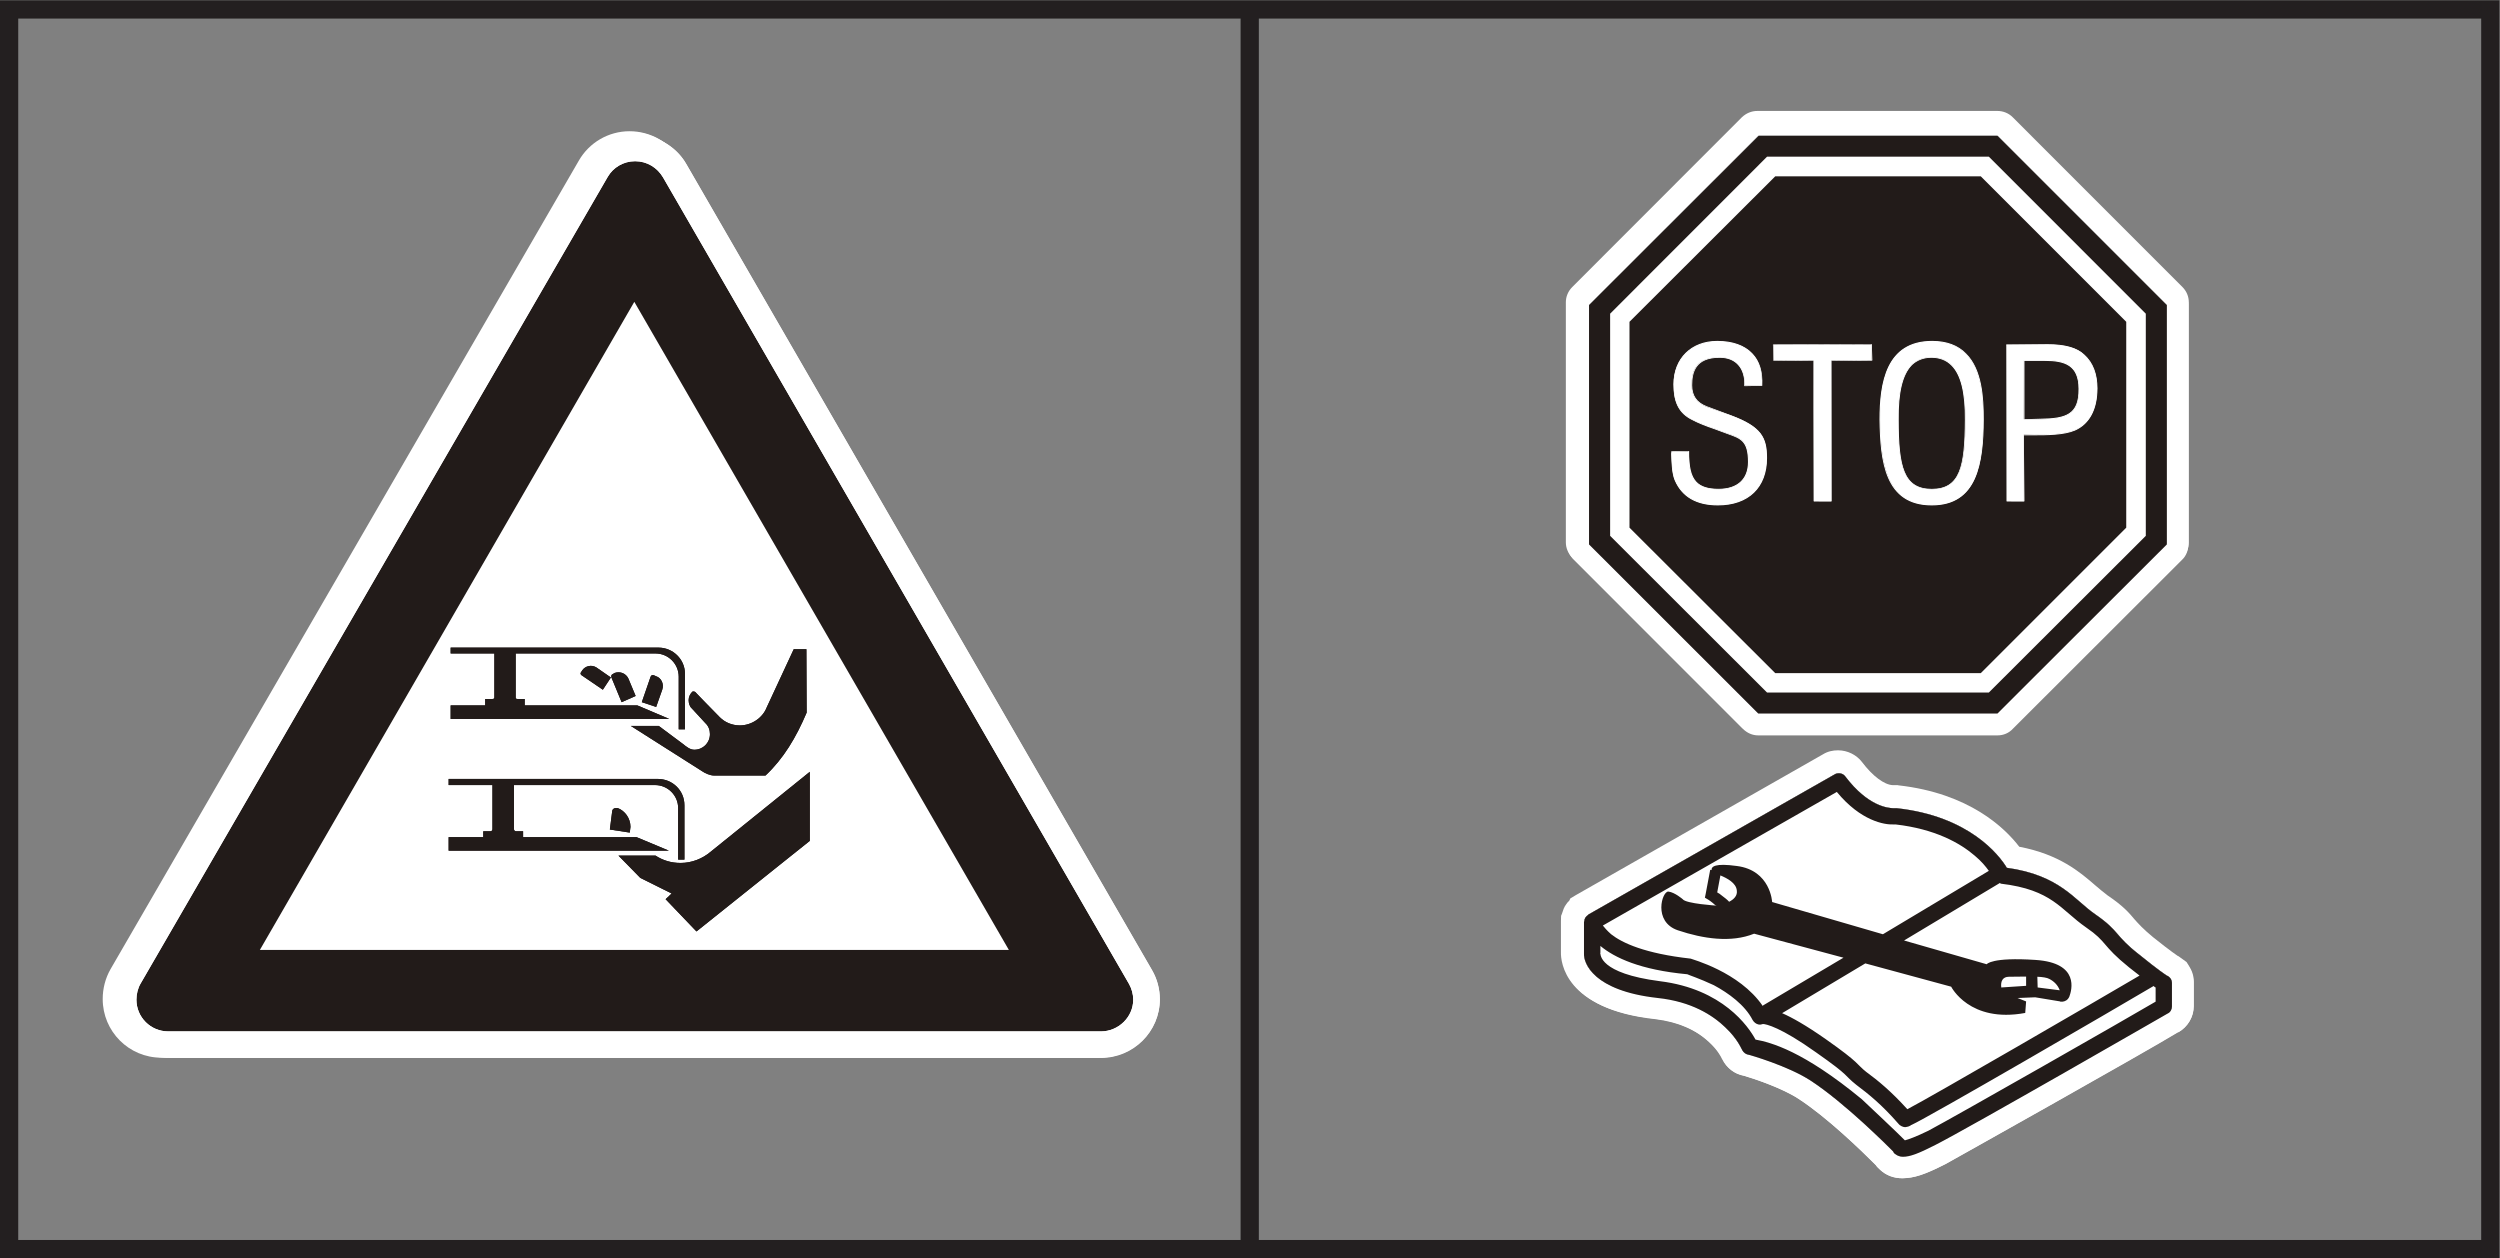 <?xml version="1.0" encoding="UTF-8" standalone="no"?>
<svg
   xmlns:dc="http://purl.org/dc/elements/1.1/"
   xmlns:cc="http://creativecommons.org/ns#"
   xmlns:rdf="http://www.w3.org/1999/02/22-rdf-syntax-ns#"
   xmlns:svg="http://www.w3.org/2000/svg"
   xmlns="http://www.w3.org/2000/svg"
   viewBox="0 0 91.373 45.987"
   height="45.987"
   width="91.373"
   xml:space="preserve"
   id="svg2"
   version="1.1"><rect x="0" y="0" width="91.373" height="45.987" fill="#808080" stroke="none"/><defs
     id="defs6" /><g
     transform="matrix(1.333,0,0,-1.333,0,45.987)"
     id="g10"><g
       transform="scale(0.1)"
       id="g12"><path
         id="path14"
         style="fill:none;stroke:#231f20;stroke-width:5;stroke-linecap:butt;stroke-linejoin:miter;stroke-miterlimit:4;stroke-dasharray:none;stroke-opacity:1"
         d="M 2.5,2.5 H 682.813 V 342.398 H 2.5 Z" /><path
         id="path16"
         style="fill:#ffffff;fill-opacity:1;fill-rule:nonzero;stroke:none"
         d="m 594.188,77.754 v 0 c -0.333,0.195 -2.184,1.348 -7.579,5.691 -6.902,5.469 -5.171,6.418 -12.089,11.184 -5.633,3.719 -9.762,10.742 -24.266,12.676 -2.195,3.554 -10.391,14.218 -30.293,16.433 h -0.93 c -1.504,0.071 -6.929,0.473 -13.269,8.762 -0.672,0.867 -1.883,1.121 -2.852,0.566 L 435.051,94.402 c -0.344,-0.191 -0.559,-0.449 -0.727,-0.703 -0.054,-0.113 -0.113,-0.215 -0.113,-0.32 -0.129,-0.195 -0.188,-0.418 -0.188,-0.664 -0.058,-0.07 -0.085,-0.156 -0.085,-0.254 v -8.301 c -0.043,-0.078 -0.043,-0.207 -0.043,-0.402 -0.157,-2.598 2.484,-10.242 20.335,-12.156 9.254,-1.086 15.028,-4.719 18.563,-8.137 3.547,-3.301 4.629,-6.199 4.656,-6.152 0.324,-0.769 0.996,-1.297 1.836,-1.395 0,0 10.598,-2.941 16.953,-7.141 9.504,-6.101 21.289,-18.094 22.657,-19.461 0.168,-0.254 0.316,-0.5 0.57,-0.625 0.68,-0.617 1.465,-0.812 2.129,-0.812 h 0.066 c 1.809,0 4.004,0.812 8.977,3.301 9.168,4.719 63.804,36.074 63.804,36.074 0.676,0.363 1.145,1.172 1.145,1.914 v 6.516 c 0,0.938 -0.559,1.746 -1.398,2.07" /><path
         id="path18"
         style="fill:#ffffff;fill-opacity:1;fill-rule:nonzero;stroke:none"
         d="m 504.004,133.367 c 0.676,0 1.309,-0.301 1.758,-0.859 6.308,-8.297 11.797,-8.699 13.242,-8.75 h 0.957 c 19.922,-2.235 28.125,-12.899 30.266,-16.395 14.531,-1.992 18.66,-9.004 24.285,-12.734 6.855,-4.766 5.176,-5.715 12.129,-11.184 5.379,-4.344 7.175,-5.496 7.589,-5.691 0.797,-0.324 1.395,-1.133 1.395,-2.051 v -6.523 c 0,-0.742 -0.508,-1.562 -1.23,-1.867 0,0 -54.571,-31.414 -63.758,-36.141 -4.946,-2.481 -7.168,-3.293 -9.004,-3.293 h -0.063 c -0.679,0 -1.48,0.195 -2.105,0.812 -0.246,0.125 -0.434,0.371 -0.57,0.633 -1.336,1.359 -13.133,13.352 -22.625,19.453 -6.36,4.191 -17.012,7.141 -17.012,7.141 -0.84,0.086 -1.485,0.625 -1.797,1.395 -0.059,0 -1.152,2.852 -4.688,6.152 -3.488,3.41 -9.265,7.051 -18.503,8.137 -17.852,1.914 -20.532,9.559 -20.375,12.266 v 8.594 c 0,0.086 0.07,0.184 0.097,0.254 0,0.246 0.063,0.469 0.219,0.664 0.027,0.105 0.059,0.184 0.098,0.32 0.203,0.254 0.41,0.488 0.711,0.703 h 0.058 l 67.832,38.664 c 0.352,0.157 0.684,0.301 1.094,0.301" /><path
         id="path20"
         style="fill:#ffffff;fill-opacity:1;fill-rule:nonzero;stroke:none"
         d="m 504.004,139.266 v 0 c -1.465,0 -2.859,-0.301 -4.133,-1.082 l -67.762,-38.606 -1.535,-0.918 -0.301,-0.625 c -0.351,-0.312 -0.664,-0.684 -0.878,-1.043 l -0.207,-0.312 -0.165,-0.246 -0.085,-0.254 h -0.051 l -0.02,-0.059 -0.156,-0.379 c -0.156,-0.5 -0.313,-0.859 -0.469,-1.34 l -0.207,-0.516 -0.047,-1.426 v -8.594 c -0.058,-2.598 1.004,-15.527 25.598,-18.164 6.238,-0.684 11.336,-2.961 15.086,-6.523 2.195,-2.023 3.074,-3.731 3.391,-4.356 0.015,-0.051 0.085,-0.254 0.164,-0.305 1.093,-2.227 3.242,-3.875 5.695,-4.402 2.781,-0.812 10.613,-3.406 15.086,-6.301 7.707,-4.981 17.226,-14.188 21.238,-18.223 0.371,-0.555 0.793,-0.926 1.25,-1.348 1.645,-1.543 3.723,-2.312 6.074,-2.312 3.176,0.066 6.098,0.984 11.743,3.875 0.582,0.305 54.578,30.578 63.992,36.328 l 0.05,-0.105 c 2.547,1.504 4.176,4.226 4.176,7.148 v 6.523 c 0,1.727 -0.515,3.184 -1.386,4.531 l -0.625,0.984 -2.215,1.601 c -0.11,0 -0.176,0.109 -0.254,0.109 l -0.11,0.086 c 0.039,0 -1.519,0.938 -6.628,5.039 -2.801,2.324 -3.887,3.566 -5,4.805 -1.563,1.867 -3.133,3.723 -7.422,6.613 -1.114,0.828 -2.207,1.765 -3.489,2.851 -4.148,3.582 -9.734,8.399 -20.75,10.508 -3.957,5.176 -13.73,14.637 -33.047,16.824 l -0.3,0.059 h -1.301 c -2.363,0.09 -5.559,2.48 -8.516,6.398 -1.465,1.914 -3.945,3.153 -6.484,3.153" /><path
         id="path22"
         style="fill:#221b19;fill-opacity:1;fill-rule:nonzero;stroke:none"
         d="m 594.188,77.754 v 0 c -0.333,0.195 -2.184,1.348 -7.606,5.691 -6.875,5.469 -5.187,6.418 -12.062,11.184 -5.633,3.719 -9.762,10.742 -24.266,12.734 -2.195,3.496 -10.391,14.16 -30.293,16.375 h -0.93 c -1.504,0.071 -6.961,0.473 -13.269,8.762 -0.672,0.867 -1.883,1.121 -2.852,0.566 L 435.02,94.402 c -0.313,-0.191 -0.5,-0.449 -0.696,-0.703 -0.078,-0.113 -0.078,-0.215 -0.113,-0.32 -0.129,-0.195 -0.207,-0.519 -0.246,-0.664 0,-0.07 -0.027,-0.156 -0.027,-0.254 v -8.301 c -0.043,-0.078 -0.043,-0.207 -0.043,-0.402 -0.118,-2.598 2.484,-10.242 20.335,-12.156 9.317,-1.086 15.055,-4.719 18.563,-8.137 3.516,-3.301 4.629,-6.199 4.687,-6.152 0.293,-0.769 0.965,-1.297 1.805,-1.395 0,0 10.598,-2.941 16.953,-7.141 9.524,-6.101 21.289,-18.094 22.688,-19.461 0.137,-0.254 0.285,-0.5 0.5,-0.625 0.691,-0.617 1.504,-0.812 2.117,-0.812 h 0.117 c 1.809,0 4.004,0.812 8.977,3.301 9.168,4.719 63.804,36.074 63.804,36.074 0.704,0.363 1.145,1.172 1.145,1.914 v 6.516 c 0,0.938 -0.559,1.746 -1.398,2.07" /><path
         id="path24"
         style="fill:#221b19;fill-opacity:1;fill-rule:nonzero;stroke:none"
         d="m 548.301,103.203 c 0.058,-0.109 0.156,-0.109 0.273,-0.187 14.168,-1.688 16.367,-7.207 23.418,-12.11 5.946,-3.945 4.121,-4.715 11.824,-10.926 1.157,-0.879 2.09,-1.613 2.922,-2.227 -11.086,-6.523 -57.527,-33.633 -63.933,-36.828 -4.426,4.902 -7.961,7.851 -11.289,10.332 -2.727,2.082 -1.399,2.18 -11.145,8.996 -5.43,3.828 -9.226,5.996 -11.926,7.254 l 22.817,13.555 23.593,-6.426 c 0,0 5.055,-10.027 20.426,-7.129 l 0.199,3.156 c 0,0 -1.039,0.32 -2.296,0.879 l 4.777,0.215 6.883,-1.094 v -0.148 h 0.664 c 0.683,0.148 1.457,0.402 1.855,1.457 0.657,1.641 2.942,9.246 -9.25,10.117 -12.175,0.731 -13.445,-1.25 -13.445,-1.25 l -22.727,6.582 26.36,15.781" /><path
         id="path26"
         style="fill:#221b19;fill-opacity:1;fill-rule:nonzero;stroke:none"
         d="m 548.711,74.453 c -0.254,1.738 0.332,2.977 2.051,2.977 0.73,0 2.668,0.07 4.718,0.07 v -2.492 l -6.769,-0.555" /><path
         id="path28"
         style="fill:#221b19;fill-opacity:1;fill-rule:nonzero;stroke:none"
         d="m 558.633,77.43 c 1.367,-0.086 2.644,-0.301 3.293,-0.625 1.16,-0.613 2.304,-1.641 2.832,-3.106 l -6.086,0.754 -0.039,2.977" /><path
         id="path30"
         style="fill:#221b19;fill-opacity:1;fill-rule:nonzero;stroke:none"
         d="m 503.445,128.152 c 6.575,-7.879 13.098,-8.914 15.578,-8.914 0.247,0 0.442,0.106 0.594,0.106 10.891,-1.336 17.59,-5.223 21.738,-8.621 1.86,-1.555 3.059,-3.059 3.938,-4.102 l -29.238,-17.48 -30.379,8.836 c 0,0 -0.473,8.644 -9.68,9.875 -6.055,0.839 -7.078,-0.247 -7.012,-1.016 h -0.421 l -1.219,-6.691 -0.188,-1.083 0.891,-0.519 c 0,0 1.008,-0.625 2.012,-1.336 0.156,-0.098 0.156,-0.156 0.324,-0.324 h -0.07 c 0,0 -8.399,0.539 -9.208,1.973 0,0 -2.179,1.671 -3.886,1.915 -1.809,0.324 -4.453,-8.309 2.539,-10.606 6.988,-2.363 14.59,-3.516 20.972,-0.879 l 24.524,-6.668 -21.895,-13.039 c -0.097,-0.098 -0.168,-0.098 -0.285,-0.215 -6.394,9.375 -19.617,12.844 -19.832,13.039 -12.644,1.355 -18.801,4.344 -21.816,6.629 -1.25,1.035 -1.875,1.875 -2.371,2.492 l 64.39,36.629" /><path
         id="path32"
         style="fill:#221b19;fill-opacity:1;fill-rule:nonzero;stroke:none"
         d="m 476.008,101.152 c 0.176,-1.464 -0.91,-2.492 -2.18,-3.117 -0.566,0.625 -1.238,1.035 -1.902,1.652 -0.481,0.312 -0.918,0.614 -1.328,0.938 l 0.855,4.559 c 1.867,-0.743 4.301,-1.981 4.555,-4.032" /><path
         id="path34"
         style="fill:#221b19;fill-opacity:1;fill-rule:nonzero;stroke:none"
         d="m 591.086,70.508 c -7.793,-4.504 -54.398,-31.203 -62.512,-35.383 -3.496,-1.863 -5.508,-2.488 -6.418,-2.644 -1.355,1.309 -11.824,11.18 -11.824,11.18 -16.113,13.351 -25.019,15.773 -29.277,16.504 -1.895,3.516 -9.024,13.918 -26.258,15.938 -16.867,2.258 -16.242,7.441 -16.43,7.656 l 0.039,0.254 v 1.809 c 3.867,-3.117 10.949,-6.523 23.957,-7.766 0.086,-0.105 3.352,-1.023 7.207,-3.047 4.102,-2.168 8.633,-5.43 10.672,-9.559 0.305,-0.605 0.969,-1.047 1.621,-1.145 0.473,-0.105 0.891,0 1.313,0.148 0.75,0 4.804,-0.918 14.551,-7.812 9.753,-6.934 7.363,-5.996 11.062,-8.957 3.477,-2.539 6.965,-5.418 11.602,-10.789 0.429,-0.547 1.269,-0.852 1.804,-0.852 h 0.063 c 1.637,0.227 1.637,0.625 1.668,0.527 4.695,2.121 55.644,31.77 66.687,38.184 0.168,-0.117 0.364,-0.301 0.473,-0.371 v -3.875" /><path
         id="path36"
         style="fill:#ffffff;fill-opacity:1;fill-rule:evenodd;stroke:none"
         d="m 547.645,308.648 h -65.75 l -46.602,-46.535 v -65.847 l 46.57,-46.512 h 65.782 l 46.543,46.512 v 65.847 l -46.543,46.535" /><path
         id="path38"
         style="fill:#ffffff;fill-opacity:1;fill-rule:nonzero;stroke:none"
         d="m 547.645,308.648 46.543,-46.535 v -65.847 l -46.543,-46.512 h -65.782 l -46.57,46.512 v 65.847 l 46.602,46.535 h 65.75" /><path
         id="path40"
         style="fill:#ffffff;fill-opacity:1;fill-rule:nonzero;stroke:none"
         d="m 547.645,314.57 h -65.75 c -1.653,0 -3.094,-0.609 -4.29,-1.73 l -46.492,-46.535 c -1.133,-1.125 -1.777,-2.614 -1.777,-4.192 v -65.84 c 0,-1.55 0.644,-3.085 1.777,-4.203 l 46.492,-46.535 c 1.157,-1.058 2.637,-1.68 4.258,-1.68 h 65.782 c 1.585,0 3.109,0.622 4.218,1.68 l 46.516,46.535 c 1.141,1.118 1.766,2.653 1.766,4.203 v 65.84 c 0,1.578 -0.625,3.067 -1.766,4.192 l -46.516,46.535 c -1.109,1.121 -2.633,1.73 -4.218,1.73" /><path
         id="path42"
         style="fill:#0e0f0f;fill-opacity:1;fill-rule:evenodd;stroke:none"
         d="m 486.465,297.5 -40.039,-40.012 v -56.554 l 40.039,-40.067 h 56.555 l 40.054,40.067 v 56.554 L 543.02,297.5 h -56.555" /><path
         id="path44"
         style="fill:#ffffff;fill-opacity:1;fill-rule:evenodd;stroke:none"
         d="m 482.82,239.918 c 0.473,8.098 -4.375,12.168 -12.222,12.168 -7.024,0 -11.985,-4.656 -11.985,-11.797 0,-4.254 1.043,-7.668 5.098,-9.719 2.312,-1.211 6.086,-2.449 8.437,-3.343 4.375,-1.672 7.012,-1.704 7.012,-8.262 0,-5.07 -3.379,-7.543 -8.222,-7.543 -7.149,0 -8.387,4.031 -8.133,10.398 h -4.785 c 0.039,-2.265 0,-5.746 0.898,-7.832 2.488,-5.672 7.52,-6.832 11.805,-6.832 8.254,0 13.359,4.735 13.359,12.891 0,5.719 -1.445,8.574 -9.641,11.609 -2.293,0.84 -4.531,1.707 -6.836,2.547 -2.75,1.086 -4.058,2.891 -4.058,5.899 0,3.355 0.769,7.636 7.676,7.636 4.785,0 7.195,-3.316 6.812,-7.82 h 4.785" /><path
         id="path46"
         style="fill:#ffffff;fill-opacity:1;fill-rule:nonzero;stroke:none"
         d="m 470.754,207.008 c -5.941,0 -9.914,2.332 -11.914,6.887 -0.82,1.925 -0.879,4.953 -0.942,7.085 l -0.015,0.84 4.922,0.153 c -0.039,-4.434 0.554,-6.899 2.008,-8.453 1.281,-1.364 3.261,-1.95 6.125,-1.95 5.117,0 8.066,2.696 8.066,7.383 0,5.672 -1.895,6.375 -5.399,7.652 l -3.734,1.364 c -2.129,0.769 -4.551,1.609 -6.226,2.476 -3.594,1.828 -5.161,4.817 -5.161,9.844 0,7.141 4.875,11.922 12.114,11.922 4.215,0 7.539,-1.152 9.644,-3.418 1.992,-2.137 2.895,-5.113 2.707,-8.875 l -4.875,-0.117 c 0.039,2.48 -0.554,4.531 -1.851,5.883 -1.196,1.273 -2.903,1.996 -5,1.996 -6.692,0 -7.551,-4.071 -7.551,-7.578 0,-2.914 1.262,-4.723 3.973,-5.778 l 6.828,-2.519 c 8.347,-3.149 9.757,-6.141 9.757,-11.758 0,-8.168 -5.07,-13.039 -13.476,-13.039" /><path
         id="path48"
         style="fill:#ffffff;fill-opacity:1;fill-rule:nonzero;stroke:none"
         d="m 462.688,221.82 -4.661,-0.097 0.188,-0.746 c 0.027,-2.106 0.055,-5.09 0.867,-6.946 1.926,-4.504 5.852,-6.804 11.672,-6.804 8.262,0 13.23,4.812 13.23,12.82 0,5.582 -1.347,8.426 -9.582,11.48 l -6.824,2.61 c -2.859,1.023 -4.121,2.957 -4.121,5.976 0,3.344 0.773,7.785 7.766,7.785 2.195,0 3.965,-0.687 5.215,-2.082 1.296,-1.355 1.953,-3.503 1.738,-5.898 l 4.644,0.148 c 0.071,3.543 -0.8,6.493 -2.793,8.575 -2.039,2.136 -5.308,3.289 -9.429,3.289 -7.075,0 -11.887,-4.66 -11.887,-11.641 0,-4.969 1.523,-7.828 5.051,-9.625 1.648,-0.84 4.051,-1.703 6.218,-2.48 l 3.653,-1.391 c 3.574,-1.246 5.652,-1.953 5.652,-7.84 0,-4.812 -3.133,-7.625 -8.347,-7.625 -2.958,0 -4.961,0.68 -6.309,2.039 -1.941,1.992 -2.078,5.406 -1.941,8.453" /><path
         id="path50"
         style="fill:#ffffff;fill-opacity:1;fill-rule:evenodd;stroke:none"
         d="m 485.996,246.941 h 11.113 v -38.722 h 4.778 v 38.722 h 11.172 v 4.27 h -27.063 v -4.27" /><path
         id="path52"
         style="fill:#ffffff;fill-opacity:1;fill-rule:nonzero;stroke:none"
         d="m 501.926,208.066 h -4.797 l -0.117,38.856 -10.977,-0.117 -0.137,4.406 27.137,0.16 0.117,-4.449 -11.226,-0.117 0.117,-38.586 c 0,-0.055 -0.063,-0.153 -0.117,-0.153" /><path
         id="path54"
         style="fill:#ffffff;fill-opacity:1;fill-rule:nonzero;stroke:none"
         d="m 497.141,247.051 0.117,-38.832 4.539,0.066 v 38.656 l 11.238,0.11 -0.125,4.168 -26.875,-0.137 0.117,-4.141 10.989,0.11" /><path
         id="path56"
         style="fill:#ffffff;fill-opacity:1;fill-rule:evenodd;stroke:none"
         d="m 515.359,230.594 c 0.137,-11.906 1.614,-23.438 14.192,-23.438 12.578,0 14.133,11.532 14.187,23.438 0.039,9.914 -1.519,21.484 -14.07,21.484 -12.844,0 -14.309,-11.57 -14.309,-21.484" /><path
         id="path58"
         style="fill:#ffffff;fill-opacity:1;fill-rule:evenodd;stroke:none"
         d="m 538.801,230.504 c -0.031,-12.414 -1.367,-19.024 -9.25,-19.024 -7.91,0 -9.192,6.61 -9.219,19.024 -0.098,9.609 1.809,17.234 9.133,17.234 7.598,0 9.375,-7.625 9.336,-17.234" /><path
         id="path60"
         style="fill:#ffffff;fill-opacity:1;fill-rule:nonzero;stroke:none"
         d="m 529.578,207.008 c -13.008,0 -14.187,12.176 -14.305,23.586 0,10.094 1.622,21.617 14.375,21.617 3.946,0 7.161,-1.129 9.368,-3.453 4.39,-4.336 4.851,-11.977 4.851,-18.164 -0.066,-12.215 -1.863,-23.586 -14.289,-23.586" /><path
         id="path62"
         style="fill:#ffffff;fill-opacity:1;fill-rule:nonzero;stroke:none"
         d="m 529.648,251.93 c -12.539,0 -14.168,-11.395 -14.168,-21.336 0.133,-11.281 1.305,-23.367 14.098,-23.367 12.238,0 13.969,11.269 14.008,23.367 0.098,6.129 -0.41,13.668 -4.719,18.004 -2.207,2.218 -5.32,3.332 -9.219,3.332" /><path
         id="path64"
         style="fill:#ffffff;fill-opacity:1;fill-rule:nonzero;stroke:none"
         d="m 529.578,211.328 c -7.879,0 -9.336,6.449 -9.375,19.176 -0.058,7.676 1.184,12.676 3.723,15.277 2.898,2.891 8.398,2.793 11.25,-0.093 2.597,-2.625 3.808,-7.45 3.75,-15.184 -0.059,-12.965 -1.492,-19.176 -9.348,-19.176" /><path
         id="path66"
         style="fill:#ffffff;fill-opacity:1;fill-rule:nonzero;stroke:none"
         d="m 529.465,247.664 c -2.219,0 -3.985,-0.707 -5.332,-2.098 -2.539,-2.55 -3.742,-7.445 -3.711,-15.054 0.027,-12.817 1.426,-18.942 9.156,-18.942 7.641,0 9.016,6.125 9.094,18.942 0.039,7.574 -1.145,12.48 -3.645,14.984 -1.441,1.445 -3.297,2.168 -5.562,2.168" /><path
         id="path68"
         style="fill:#ffffff;fill-opacity:1;fill-rule:evenodd;stroke:none"
         d="m 554.895,246.941 h 4.918 c 5.839,0.075 10.253,-0.906 10.253,-7.832 0.039,-7.386 -4.031,-8.316 -10.523,-8.363 h -4.648 v 16.195" /><path
         id="path70"
         style="fill:#ffffff;fill-opacity:1;fill-rule:evenodd;stroke:none"
         d="m 554.895,208.219 v 18.183 h 2.839 c 3.262,0 8.164,0 11.184,1.313 4.598,2.109 6.082,6.762 6.082,11.496 0,3.469 -0.957,6.789 -3.508,9.203 -2.539,2.402 -6.707,2.805 -10.047,2.805 h -11.34 v -43 h 4.79" /><path
         id="path72"
         style="fill:#ffffff;fill-opacity:1;fill-rule:nonzero;stroke:none"
         d="m 554.91,208.066 h -4.793 l -0.105,43.145 11.453,0.16 c 4.758,0 8.105,-0.992 10.117,-2.879 2.324,-2.222 3.547,-5.312 3.547,-9.289 0,-5.777 -2.149,-9.773 -6.152,-11.59 -3.039,-1.308 -7.954,-1.308 -11.211,-1.308 h -2.856 l 0.141,-18.086 c 0,-0.117 -0.078,-0.153 -0.141,-0.153" /><path
         id="path74"
         style="fill:#ffffff;fill-opacity:1;fill-rule:nonzero;stroke:none"
         d="m 550.117,251.082 0.086,-42.863 4.555,0.066 v 18.117 l 3.015,0.137 c 3.184,0 8.125,0 11.082,1.258 4.961,2.305 5.989,7.465 5.989,11.406 0,3.949 -1.145,6.957 -3.449,9.137 -1.942,1.844 -5.204,2.742 -9.93,2.742 h -11.348" /><path
         id="path76"
         style="fill:#ffffff;fill-opacity:1;fill-rule:nonzero;stroke:none"
         d="m 559.543,230.594 h -4.633 l -0.152,16.328 c 0,0.035 0.066,0.129 0.152,0.129 h 5.688 c 5.742,0 9.558,-1.363 9.558,-7.942 0.098,-7.824 -4.551,-8.445 -10.613,-8.515" /><path
         id="path78"
         style="fill:#ffffff;fill-opacity:1;fill-rule:nonzero;stroke:none"
         d="m 555.051,246.793 v -16.035 l 4.492,0.117 c 7.078,0.031 10.43,1.313 10.398,8.234 0,6.387 -3.75,7.684 -9.343,7.684 h -5.547" /><path
         id="path80"
         style="fill:#0e0f0f;fill-opacity:1;fill-rule:evenodd;stroke:none"
         d="m 547.645,308.648 h -65.782 l -46.57,-46.535 v -65.847 l 46.543,-46.512 h 65.809 l 46.585,46.512 v 65.847 l -46.585,46.535" /><path
         id="path82"
         style="fill:#0e0f0f;fill-opacity:1;fill-rule:evenodd;stroke:none"
         d="M 588.418,198.66 545.266,155.473 H 484.23 l -43.167,43.187 v 61.043 l 43.167,43.133 h 61.036 l 43.152,-43.133 V 198.66" /><path
         id="path84"
         style="fill:#ffffff;fill-opacity:1;fill-rule:nonzero;stroke:none"
         d="m 172.898,308.797 c 5.778,0 11.106,-3.106 13.915,-8.074 L 314.895,79.199 c 1.304,-2.422 2.062,-5.117 2.062,-7.922 0,-8.836 -7.277,-16.043 -16.187,-16.043 H 44.648 c -8.816,0 -15.988,7.137 -15.988,16.043 0,2.891 0.711,5.695 2.078,8.066 L 158.992,300.82 c 2.883,4.907 8.188,7.977 13.906,7.977" /><path
         id="path86"
         style="fill:#221b19;fill-opacity:1;fill-rule:evenodd;stroke:none"
         d="M 275.348,84.785 H 69.481 L 172.398,262.918 275.348,84.785" /><path
         id="path88"
         style="fill:#221b19;fill-opacity:1;fill-rule:evenodd;stroke:none"
         d="m 165.035,297.309 c 1.559,2.578 4.313,4.351 7.547,4.351 3.262,0 6.188,-1.773 7.672,-4.445 L 308.441,75.41 c 0.719,-1.328 1.145,-2.734 1.145,-4.289 0,-4.805 -4.035,-8.75 -8.848,-8.75 H 44.242 c -4.812,0 -8.715,3.945 -8.715,8.691 0,1.613 0.352,3.164 1.105,4.406 L 165.035,297.309" /><path
         id="path90"
         style="fill:#221b19;fill-opacity:1;fill-rule:evenodd;stroke:none"
         d="m 186.223,124.52 v -14.903 h -1.715 v 14.121 c 0,3.43 -2.824,6.367 -6.363,6.367 h -38.852 v -12.167 c 0,-0.301 0.254,-0.508 0.543,-0.508 h 1.98 v -1.649 h 31.172 l 8.985,-3.73 h -60.645 v 3.73 h 9.5 v 1.649 h 2.11 c 0.222,0 0.476,0.207 0.476,0.508 v 12.167 h -12.086 v 1.614 h 57.559 c 4.043,0 7.336,-3.156 7.336,-7.199" /><path
         id="path92"
         style="fill:#221b19;fill-opacity:1;fill-rule:nonzero;stroke:none"
         d="m 186.223,124.52 v -14.903 h -1.715 v 14.121 c 0,3.43 -2.824,6.367 -6.363,6.367 h -38.852 v -12.167 c 0,-0.301 0.254,-0.508 0.543,-0.508 h 1.98 v -1.649 h 31.172 l 8.985,-3.73 h -60.645 v 3.73 h 9.5 v 1.649 h 2.11 c 0.222,0 0.476,0.207 0.476,0.508 v 12.167 h -12.086 v 1.614 h 57.559 c 4.043,0 7.336,-3.156 7.336,-7.199" /><path
         id="path94"
         style="fill:#221b19;fill-opacity:1;fill-rule:evenodd;stroke:none"
         d="m 167.805,123.738 c 2.074,-0.828 3.566,-2.879 3.566,-5.175 l -0.183,-1.641 -5.497,0.93 0.704,5.058 c 0,0.418 0.418,0.938 0.91,0.938 0.195,0 0.371,0 0.5,-0.11" /><path
         id="path96"
         style="fill:#221b19;fill-opacity:1;fill-rule:nonzero;stroke:none"
         d="m 167.805,123.738 c 2.074,-0.828 3.566,-2.879 3.566,-5.175 l -0.183,-1.641 -5.497,0.93 0.704,5.058 c 0,0.418 0.418,0.938 0.91,0.938 0.195,0 0.371,0 0.5,-0.11" /><path
         id="path98"
         style="fill:#221b19;fill-opacity:1;fill-rule:evenodd;stroke:none"
         d="m 189.535,89.812 31.203,25.023 v 18.855 l -27.379,-21.953 c -2.222,-1.965 -5.089,-3.105 -8.226,-3.105 -2.551,0 -4.906,0.742 -6.903,1.972 h -10.218 l 6.004,-6.105 8.683,-4.199 -1.691,-1.61 8.527,-8.879" /><path
         id="path100"
         style="fill:#221b19;fill-opacity:1;fill-rule:nonzero;stroke:none"
         d="m 189.535,89.812 31.203,25.023 v 18.855 l -27.379,-21.953 c -2.222,-1.965 -5.089,-3.105 -8.226,-3.105 -2.551,0 -4.906,0.742 -6.903,1.972 h -10.218 l 6.004,-6.105 8.683,-4.199 -1.691,-1.61 8.527,-8.879" /><path
         id="path102"
         style="fill:#221b19;fill-opacity:1;fill-rule:evenodd;stroke:none"
         d="m 186.273,160.688 v -15.313 h -1.648 v 14.473 c 0,3.539 -2.812,6.328 -6.363,6.328 H 139.801 V 154.16 c 0,-0.293 0.215,-0.523 0.476,-0.523 h 1.973 V 152 h 30.953 l 8.887,-3.73 H 121.914 V 152 h 9.465 v 1.637 h 2.035 c 0.234,0 0.527,0.23 0.527,0.523 v 12.016 h -12.027 v 1.734 h 57.133 c 3.965,0 7.226,-3.18 7.226,-7.222" /><path
         id="path104"
         style="fill:#221b19;fill-opacity:1;fill-rule:nonzero;stroke:none"
         d="m 186.273,160.688 v -15.313 h -1.648 v 14.473 c 0,3.539 -2.812,6.328 -6.363,6.328 H 139.801 V 154.16 c 0,-0.293 0.215,-0.523 0.476,-0.523 h 1.973 V 152 h 30.953 l 8.887,-3.73 H 121.914 V 152 h 9.465 v 1.637 h 2.035 c 0.234,0 0.527,0.23 0.527,0.523 v 12.016 h -12.027 v 1.734 h 57.133 c 3.965,0 7.226,-3.18 7.226,-7.222" /><path
         id="path106"
         style="fill:#221b19;fill-opacity:1;fill-rule:evenodd;stroke:none"
         d="m 180.133,156.445 -1.719,-4.922 -3.934,1.309 2.391,7.016 c 0.098,0.371 0.563,0.523 0.899,0.429 l 0.558,-0.211 c 1.527,-0.527 2.309,-2.074 1.805,-3.621" /><path
         id="path108"
         style="fill:#221b19;fill-opacity:1;fill-rule:nonzero;stroke:none"
         d="m 180.133,156.445 -1.719,-4.922 -3.934,1.309 2.391,7.016 c 0.098,0.371 0.563,0.523 0.899,0.429 l 0.558,-0.211 c 1.527,-0.527 2.309,-2.074 1.805,-3.621" /><path
         id="path110"
         style="fill:#221b19;fill-opacity:1;fill-rule:evenodd;stroke:none"
         d="m 170.754,159.285 2.016,-4.719 -3.821,-1.632 -2.855,6.73 c -0.153,0.402 0,0.813 0.414,0.926 l 0.48,0.25 c 1.434,0.625 3.141,-0.059 3.766,-1.555" /><path
         id="path112"
         style="fill:#221b19;fill-opacity:1;fill-rule:nonzero;stroke:none"
         d="m 170.754,159.285 2.016,-4.719 -3.821,-1.632 -2.855,6.73 c -0.153,0.402 0,0.813 0.414,0.926 l 0.48,0.25 c 1.434,0.625 3.141,-0.059 3.766,-1.555" /><path
         id="path114"
         style="fill:#221b19;fill-opacity:1;fill-rule:evenodd;stroke:none"
         d="m 161.875,162.398 4.121,-2.8 -2.234,-3.352 -5.864,3.973 c -0.277,0.254 -0.335,0.621 -0.16,0.922 l 0.313,0.476 c 0.84,1.238 2.578,1.645 3.824,0.781" /><path
         id="path116"
         style="fill:#221b19;fill-opacity:1;fill-rule:nonzero;stroke:none"
         d="m 161.875,162.398 4.121,-2.8 -2.234,-3.352 -5.864,3.973 c -0.277,0.254 -0.335,0.621 -0.16,0.922 l 0.313,0.476 c 0.84,1.238 2.578,1.645 3.824,0.781" /><path
         id="path118"
         style="fill:#221b19;fill-opacity:1;fill-rule:evenodd;stroke:none"
         d="m 208.5,132.742 h -14.09 c -1.121,0 -2.492,0.528 -3.379,1.145 l -19.566,12.426 h 7.672 l 6.64,-4.879 c 1,-0.829 1.957,-1.707 3.133,-1.707 2.391,0 4.348,1.921 4.348,4.351 0,1.18 -0.488,2.235 -1.34,3.047 l -3.676,4.027 c -0.508,0.528 -0.824,1.364 -0.824,2.235 0,0.937 0.352,1.715 0.906,2.336 0.153,0.152 0.246,0.152 0.387,0.152 0.199,0 0.352,-0.07 0.477,-0.25 l 2.574,-2.691 4.136,-4.196 c 1.403,-1.402 3.395,-2.246 5.54,-2.246 3.289,0 6.265,2.086 7.433,4.977 l 7.34,15.953 h 3.594 l 0.023,-17.445 c -2.914,-6.774 -6.39,-12.575 -11.328,-17.235" /><path
         id="path120"
         style="fill:#221b19;fill-opacity:1;fill-rule:nonzero;stroke:none"
         d="m 208.5,132.742 h -14.09 c -1.121,0 -2.492,0.528 -3.379,1.145 l -19.566,12.426 h 7.672 l 6.64,-4.879 c 1,-0.829 1.957,-1.707 3.133,-1.707 2.391,0 4.348,1.921 4.348,4.351 0,1.18 -0.488,2.235 -1.34,3.047 l -3.676,4.027 c -0.508,0.528 -0.824,1.364 -0.824,2.235 0,0.937 0.352,1.715 0.906,2.336 0.153,0.152 0.246,0.152 0.387,0.152 0.199,0 0.352,-0.07 0.477,-0.25 l 2.574,-2.691 4.136,-4.196 c 1.403,-1.402 3.395,-2.246 5.54,-2.246 3.289,0 6.265,2.086 7.433,4.977 l 7.34,15.953 h 3.594 l 0.023,-17.445 c -2.914,-6.774 -6.39,-12.575 -11.328,-17.235" /><path
         id="path122"
         style="fill:#ffffff;fill-opacity:1;fill-rule:nonzero;stroke:none"
         d="m 172.617,301.66 c 3.262,0 6.117,-1.773 7.613,-4.445 L 308.441,75.41 c 0.743,-1.328 1.153,-2.734 1.153,-4.289 0,-4.902 -4.008,-8.75 -8.856,-8.75 H 44.242 c -4.848,0 -8.73,3.848 -8.73,8.691 0,1.613 0.402,3.164 1.145,4.406 L 165.066,297.344 c 1.493,2.543 4.325,4.316 7.551,4.316" /><path
         id="path124"
         style="fill:#ffffff;fill-opacity:1;fill-rule:nonzero;stroke:none"
         d="m 172.617,309.008 c -5.742,0 -11.051,-3.074 -13.91,-8.063 L 30.273,79.199 c -1.367,-2.422 -2.113,-5.215 -2.113,-8.137 0,-8.875 7.168,-16.082 16.082,-16.082 H 300.738 c 8.942,0 16.153,7.207 16.153,16.141 0,2.734 -0.723,5.539 -2.051,7.922 L 186.641,300.914 c -2.813,4.965 -8.219,8.094 -14.024,8.094" /><path
         id="path126"
         style="fill:#ffffff;fill-opacity:1;fill-rule:nonzero;stroke:none"
         d="m 594.121,77.5 v 0 c -0.371,0.254 -2.195,1.387 -7.539,5.731 -6.934,5.383 -5.215,6.309 -12.109,11.094 -5.586,3.809 -9.715,10.742 -24.219,12.735 -2.109,3.496 -10.344,14.152 -30.164,16.328 h -0.969 c -1.387,0.058 -6.855,0.422 -13.137,8.691 -0.64,0.918 -1.921,1.145 -2.886,0.617 L 435.449,94.211 v -0.109 c -0.304,-0.148 -0.554,-0.402 -0.781,-0.723 l -0.078,-0.195 c -0.137,-0.223 -0.195,-0.469 -0.195,-0.781 0,0 -0.086,-0.059 -0.086,-0.168 V 83.543 c -0.129,-2.578 2.468,-10.234 20.234,-12.188 9.285,-1.004 15.047,-4.734 18.531,-8.074 3.547,-3.332 4.531,-6.223 4.641,-6.223 0.305,-0.672 1.047,-1.238 1.848,-1.297 0,0 10.515,-2.949 16.921,-7.082 9.446,-6.191 21.25,-18.066 22.539,-19.355 0.188,-0.332 0.325,-0.566 0.567,-0.723 0.644,-0.527 1.426,-0.781 2.109,-0.781 h 0.086 c 1.867,0 4.082,0.781 8.906,3.273 9.192,4.637 63.657,35.996 63.657,35.996 0.73,0.312 1.172,1.152 1.172,1.875 v 6.512 c 0,0.93 -0.586,1.699 -1.399,2.023" /><path
         id="path128"
         style="fill:#ffffff;fill-opacity:1;fill-rule:nonzero;stroke:none"
         d="m 504.219,138.895 h -0.059 c -1.406,0 -2.832,-0.399 -4.07,-1.18 l -67.551,-38.43 -1.555,-0.938 -0.347,-0.625 c -0.305,-0.301 -0.586,-0.672 -0.84,-0.984 l -0.219,-0.305 -0.152,-0.32 -0.063,-0.156 -0.054,-0.09 -0.161,-0.379 c -0.222,-0.461 -0.378,-0.93 -0.464,-1.301 l -0.286,-0.555 v -9.992 c -0.097,-2.578 0.965,-15.457 25.52,-18.094 6.211,-0.773 11.336,-2.961 15.086,-6.524 2.148,-2.082 3.027,-3.73 3.332,-4.348 0.059,-0.086 0.059,-0.156 0.125,-0.301 1.102,-2.344 3.262,-3.957 5.769,-4.356 2.727,-0.773 10.559,-3.418 14.961,-6.359 7.707,-4.969 17.192,-14.121 21.211,-18.164 0.371,-0.527 0.84,-0.926 1.243,-1.328 1.613,-1.465 3.691,-2.234 6.066,-2.234 3.184,0.047 6.031,0.984 11.734,3.875 0.571,0.305 54.387,30.43 63.789,36.164 v -0.059 c 2.571,1.465 4.184,4.09 4.184,7.039 v 6.516 c 0,1.66 -0.488,3.269 -1.398,4.57 l -0.586,0.918 -2.2,1.649 c -0.156,0 -0.156,0.109 -0.254,0.109 l -0.156,0.047 c 0.117,0 -1.426,0.938 -6.582,5.039 -2.82,2.266 -3.847,3.508 -4.961,4.758 -1.597,1.844 -3.14,3.711 -7.39,6.602 -1.18,0.84 -2.239,1.766 -3.489,2.918 -4.109,3.516 -9.734,8.391 -20.742,10.43 -3.902,5.176 -13.64,14.66 -32.918,16.777 l -0.293,0.051 h -1.328 c -2.363,0.144 -5.558,2.488 -8.484,6.355 -1.449,1.965 -3.852,3.204 -6.418,3.204 m -0.059,-5.899 c 0.711,0 1.387,-0.301 1.824,-0.918 6.282,-8.269 11.75,-8.633 13.137,-8.691 h 0.969 c 19.82,-2.176 28.062,-12.832 30.164,-16.336 14.504,-1.985 18.633,-8.918 24.211,-12.727 6.902,-4.785 5.183,-5.711 12.117,-11.082 5.344,-4.348 7.168,-5.488 7.539,-5.742 0.813,-0.324 1.399,-1.094 1.399,-2.031 v -6.516 c 0,-0.711 -0.442,-1.551 -1.172,-1.855 0,0 -54.465,-31.355 -63.645,-36.004 -4.851,-2.492 -7.051,-3.273 -8.918,-3.273 h -0.074 c -0.703,0 -1.477,0.246 -2.121,0.781 -0.254,0.148 -0.371,0.402 -0.559,0.715 -1.297,1.309 -13.101,13.152 -22.547,19.363 -6.386,4.133 -16.921,7.082 -16.921,7.082 -0.801,0.059 -1.543,0.625 -1.86,1.297 -0.098,0 -1.082,2.891 -4.629,6.223 -3.465,3.348 -9.246,7.078 -18.531,8.066 -17.766,1.953 -20.355,9.609 -20.234,12.195 v 8.691 c 0,0.109 0.086,0.168 0.086,0.168 0,0.293 0.058,0.559 0.195,0.781 l 0.078,0.195 c 0.227,0.32 0.469,0.574 0.781,0.723 v 0.086 l 67.637,38.508 c 0.293,0.223 0.762,0.301 1.074,0.301" /><path
         id="path130"
         style="fill:#221b19;fill-opacity:1;fill-rule:nonzero;stroke:none"
         d="m 591.047,70.352 c -7.766,-4.59 -54.289,-31.113 -62.309,-35.391 -3.511,-1.711 -5.547,-2.414 -6.441,-2.637 -1.313,1.406 -11.809,11.27 -11.809,11.27 -16.086,13.262 -24.929,15.586 -29.148,16.355 -1.938,3.586 -8.996,13.887 -26.211,16.008 -16.816,2.168 -16.234,7.43 -16.32,7.586 h -0.071 l 0.071,0.215 v 1.867 c 3.859,-3.223 10.937,-6.582 23.836,-7.766 0.089,-0.105 3.312,-1.141 7.265,-2.996 4.035,-2.168 8.528,-5.43 10.625,-9.531 0.356,-0.625 0.957,-1.113 1.645,-1.25 0.41,-0.078 0.828,0 1.199,0.137 0.801,0 4.824,-0.84 14.57,-7.785 9.719,-6.824 7.395,-6.004 11.028,-8.895 3.425,-2.578 6.921,-5.371 11.531,-10.645 0.476,-0.625 1.34,-0.949 1.789,-0.949 h 0.144 c 1.563,0.207 1.563,0.723 1.622,0.578 4.675,2.098 55.507,31.648 66.433,38.113 0.246,-0.254 0.434,-0.398 0.551,-0.398 z M 476.211,100.84 c 0.227,-1.465 -0.867,-2.481 -2.109,-3.106 -0.539,0.625 -1.25,1.121 -1.922,1.641 -0.469,0.398 -0.91,0.723 -1.34,0.926 l 0.871,4.66 c 1.852,-0.773 4.312,-2.063 4.5,-4.121 m 27.422,27.012 c 6.57,-7.981 13.078,-9.016 15.488,-8.918 h 0.652 c 10.762,-1.239 17.598,-5.067 21.645,-8.536 1.863,-1.55 3.008,-2.949 3.895,-4.187 l -29.043,-17.383 -30.372,8.836 c 0,0 -0.418,8.703 -9.687,9.883 -6.043,0.84 -6.992,-0.184 -6.926,-1.121 l -0.367,0.086 -1.242,-6.602 -0.215,-1.055 0.957,-0.566 c 0,0 0.977,-0.625 1.895,-1.492 0.156,0 0.222,-0.059 0.324,-0.117 0,0 -8.418,0.527 -9.258,1.758 0,0 -2.141,1.863 -3.891,2.09 -1.765,0.254 -4.343,-8.293 2.571,-10.617 6.921,-2.324 14.582,-3.477 20.898,-0.926 l 24.504,-6.582 -21.848,-12.969 c -0.168,-0.059 -0.234,-0.168 -0.293,-0.266 -6.433,9.406 -19.558,12.832 -19.773,12.98 -12.539,1.395 -18.75,4.285 -21.789,6.68 -1.238,1.082 -1.836,1.863 -2.278,2.391 z m 54.98,-50.676 c 1.387,-0.047 2.727,-0.254 3.313,-0.613 1.187,-0.606 2.293,-1.621 2.832,-3.098 l -6.059,0.773 z m -9.89,-2.938 c -0.227,1.766 0.437,2.938 2.105,2.938 0.774,0 2.688,0.051 4.707,0.051 v -2.539 z m -0.364,28.66 c 0.071,-0.105 0.137,-0.105 0.215,-0.195 14.168,-1.668 16.399,-7.148 23.418,-12.012 5.899,-4.043 4.121,-4.766 11.797,-10.965 1.082,-0.84 2.07,-1.602 2.852,-2.227 -10.989,-6.465 -57.344,-33.379 -63.672,-36.641 -4.446,4.902 -7.981,7.82 -11.309,10.254 -2.683,2.109 -1.394,2.168 -11.133,9.004 -5.398,3.777 -9.172,5.887 -11.894,7.078 l 22.812,13.645 23.543,-6.387 c 0,0 5.032,-10.051 20.305,-7.199 l 0.242,3.156 c 0,0 -1.043,0.418 -2.344,0.938 l 4.829,0.195 6.863,-1.133 v -0.059 h 0.676 c 0.586,0.059 1.406,0.379 1.836,1.395 0.625,1.719 2.898,9.219 -9.219,10.039 -12.168,0.82 -13.449,-1.18 -13.449,-1.18 L 522.07,87.117 Z M 594.121,77.5 v 0 c -0.371,0.254 -2.195,1.387 -7.539,5.731 -6.934,5.383 -5.215,6.309 -12.117,11.094 -5.578,3.809 -9.707,10.742 -24.211,12.727 -2.109,3.504 -10.344,14.16 -30.164,16.336 h -0.969 c -1.387,0.058 -6.855,0.422 -13.137,8.691 -0.64,0.918 -1.929,1.145 -2.898,0.617 L 435.449,94.211 v -0.109 c -0.312,-0.148 -0.554,-0.402 -0.781,-0.723 l -0.078,-0.195 c -0.137,-0.223 -0.195,-0.469 -0.195,-0.781 0,0 -0.086,-0.059 -0.086,-0.168 V 83.543 c -0.121,-2.578 2.468,-10.234 20.234,-12.195 9.285,-0.996 15.047,-4.719 18.531,-8.066 3.547,-3.332 4.531,-6.223 4.629,-6.223 0.317,-0.672 1.059,-1.238 1.86,-1.297 0,0 10.535,-2.949 16.921,-7.082 9.446,-6.191 21.25,-18.066 22.547,-19.363 0.18,-0.312 0.305,-0.559 0.559,-0.715 0.644,-0.527 1.426,-0.781 2.121,-0.781 h 0.074 c 1.867,0 4.067,0.781 8.918,3.266 9.18,4.645 63.645,36.004 63.645,36.004 0.75,0.301 1.172,1.152 1.172,1.875 v 6.512 c 0,0.93 -0.586,1.699 -1.399,2.023" /><path
         id="path132"
         style="fill:#ffffff;fill-opacity:1;fill-rule:evenodd;stroke:none"
         d="M 547.688,307.75 H 482.18 l -46.489,-46.414 v -65.625 l 46.387,-46.356 h 65.61 l 46.433,46.356 v 65.625 l -46.433,46.414" /><path
         id="path134"
         style="fill:#ffffff;fill-opacity:1;fill-rule:nonzero;stroke:none"
         d="M 547.688,313.648 H 482.18 c -1.66,0 -3.137,-0.656 -4.258,-1.675 l -46.406,-46.481 c -1.094,-1.054 -1.782,-2.605 -1.782,-4.168 v -65.613 c 0,-1.59 0.688,-3.145 1.782,-4.191 l 46.343,-46.348 c 1.184,-1.18 2.661,-1.817 4.219,-1.817 h 65.61 c 1.636,0 3.14,0.637 4.214,1.817 l 46.411,46.348 c 1.121,1.046 1.707,2.601 1.707,4.191 v 65.613 c 0,1.563 -0.586,3.114 -1.707,4.168 l -46.411,46.481 c -1.074,1.019 -2.578,1.675 -4.214,1.675 m 0,-5.898 46.433,-46.426 v -65.613 l -46.433,-46.356 h -65.61 l -46.387,46.356 v 65.613 l 46.489,46.426 h 65.508" /><path
         id="path136"
         style="fill:#221b19;fill-opacity:1;fill-rule:evenodd;stroke:none"
         d="m 486.746,296.637 -39.961,-39.883 v -56.445 l 39.961,-39.879 h 56.367 l 39.875,39.879 v 56.445 l -39.875,39.883 h -56.367" /><path
         id="path138"
         style="fill:#ffffff;fill-opacity:1;fill-rule:evenodd;stroke:none"
         d="m 483.105,239.203 c 0.442,8.125 -4.343,12.168 -12.265,12.168 -6.945,0 -11.945,-4.629 -11.945,-11.766 0,-4.285 1.015,-7.636 5.187,-9.722 2.195,-1.176 6.016,-2.356 8.313,-3.313 4.441,-1.648 7.007,-1.672 7.007,-8.261 0,-5.059 -3.379,-7.454 -8.179,-7.454 -7.141,0 -8.352,3.95 -8.098,10.344 h -4.766 c 0,-2.328 0,-5.781 0.879,-7.84 2.442,-5.617 7.532,-6.82 11.77,-6.82 8.262,0 13.379,4.789 13.379,12.863 0,5.672 -1.496,8.567 -9.629,11.633 -2.363,0.77 -4.59,1.645 -6.867,2.426 -2.754,1.144 -4.063,2.926 -4.063,5.898 0,3.391 0.742,7.657 7.695,7.657 4.688,0 7.149,-3.336 6.77,-7.813 h 4.812" /><path
         id="path140"
         style="fill:#ffffff;fill-opacity:1;fill-rule:nonzero;stroke:none"
         d="m 462.949,221.199 -4.59,-0.183 0.157,-0.621 c 0,-2.145 0.097,-5.125 0.91,-6.957 1.883,-4.532 5.828,-6.7 11.582,-6.7 8.262,0 13.172,4.684 13.172,12.664 0,5.52 -1.289,8.414 -9.485,11.473 l -6.804,2.551 c -2.891,1.051 -4.129,2.949 -4.129,5.933 0,3.391 0.808,7.77 7.761,7.77 2.149,0 3.973,-0.641 5.157,-1.945 1.34,-1.426 1.894,-3.563 1.765,-5.973 l 4.66,0.121 c 0.086,3.535 -0.839,6.484 -2.8,8.566 -2.075,2.227 -5.332,3.321 -9.465,3.321 -7.012,0 -11.785,-4.672 -11.785,-11.614 0,-4.933 1.441,-7.8 5.027,-9.562 1.609,-0.934 4.063,-1.641 6.086,-2.516 l 3.777,-1.429 c 3.477,-1.176 5.618,-1.879 5.618,-7.789 0,-4.813 -3.125,-7.582 -8.34,-7.582 -2.961,0 -4.946,0.625 -6.289,2.015 -1.914,1.903 -2.082,5.406 -1.985,8.457 m 8.059,-14.785 c -5.871,0 -9.856,2.305 -11.809,6.836 -0.84,1.984 -0.898,5 -0.996,7.145 v 0.804 l 4.922,0.129 c 0,-4.414 0.586,-6.898 2.012,-8.422 1.258,-1.363 3.293,-1.949 6.086,-1.949 5.156,0 8.047,2.695 8.047,7.352 0,5.656 -1.934,6.375 -5.415,7.609 l -3.757,1.391 c -2.137,0.722 -4.473,1.617 -6.121,2.515 -3.594,1.746 -5.137,4.711 -5.137,9.781 0,7.137 4.871,11.918 12,11.918 4.187,0 7.539,-1.175 9.68,-3.472 2,-2.117 2.859,-4.988 2.671,-8.84 l -4.898,-0.102 c 0.086,2.43 -0.5,4.5 -1.77,5.84 -1.179,1.321 -2.949,1.946 -5,1.946 -6.64,0 -7.546,-4.028 -7.546,-7.536 0,-2.855 1.277,-4.687 3.984,-5.746 l 6.797,-2.543 c 8.25,-3.101 9.746,-6.054 9.746,-11.668 0,-8.086 -5.031,-12.988 -13.496,-12.988" /><path
         id="path142"
         style="fill:#ffffff;fill-opacity:1;fill-rule:evenodd;stroke:none"
         d="m 486.27,246.152 h 11.043 v -38.558 h 4.816 v 38.558 h 11.094 v 4.344 H 486.27 v -4.344" /><path
         id="path144"
         style="fill:#ffffff;fill-opacity:1;fill-rule:nonzero;stroke:none"
         d="m 497.324,246.336 0.156,-38.742 4.5,0.066 v 38.5 l 11.243,0.176 -0.164,4.172 -26.789,-0.16 0.058,-4.188 z m 4.805,-38.859 h -4.805 l -0.129,38.683 -10.925,-0.125 -0.157,4.473 27.11,0.117 0.156,-4.465 -11.25,-0.125 0.066,-38.441 c 0,-0.086 -0.066,-0.117 -0.066,-0.117" /><path
         id="path146"
         style="fill:#ffffff;fill-opacity:1;fill-rule:evenodd;stroke:none"
         d="m 538.895,229.824 c -0.055,-12.422 -1.336,-18.976 -9.227,-18.976 -7.883,0 -9.16,6.554 -9.219,18.976 -0.09,9.535 1.778,17.192 9.114,17.192 7.554,0 9.332,-7.657 9.332,-17.192 m -23.399,0.117 c 0.149,-11.851 1.645,-23.402 14.172,-23.402 12.578,0 14.102,11.551 14.102,23.402 0.097,9.813 -1.457,21.43 -14.004,21.43 -12.793,0 -14.27,-11.617 -14.27,-21.43" /><path
         id="path148"
         style="fill:#ffffff;fill-opacity:1;fill-rule:nonzero;stroke:none"
         d="m 529.551,246.895 c -2.141,0 -3.953,-0.743 -5.305,-2.004 -2.547,-2.61 -3.738,-7.461 -3.641,-15.067 0,-12.816 1.399,-18.879 9.063,-18.879 7.703,0 9.016,6.063 9.07,18.879 0.09,7.52 -1.179,12.457 -3.699,14.93 -1.355,1.398 -3.223,2.141 -5.488,2.141 m 0.117,-36.157 c -7.82,0 -9.316,6.395 -9.375,19.086 -0.059,7.645 1.191,12.606 3.77,15.184 2.878,2.89 8.339,2.824 11.23,-0.059 2.551,-2.57 3.762,-7.363 3.691,-15.125 -0.089,-12.91 -1.523,-19.086 -9.316,-19.086 m 0.098,40.473 c -12.508,0 -14.121,-11.387 -14.121,-21.262 0.046,-11.234 1.25,-23.211 14.023,-23.211 12.18,0 13.977,11.133 14.016,23.211 0,6.051 -0.508,13.582 -4.7,17.949 -2.226,2.227 -5.3,3.313 -9.218,3.313 m -0.098,-44.797 c -12.957,0 -14.172,12.117 -14.336,23.535 0,10.035 1.746,21.574 14.434,21.574 3.964,0 7.136,-1.175 9.343,-3.472 4.375,-4.379 4.817,-11.992 4.817,-18.102 -0.059,-12.172 -1.836,-23.535 -14.258,-23.535" /><path
         id="path150"
         style="fill:#ffffff;fill-opacity:1;fill-rule:evenodd;stroke:none"
         d="m 554.91,207.594 v 18.203 h 2.895 c 3.258,0 8.093,0 11.082,1.262 4.668,2.05 6.113,6.707 6.113,11.461 0,3.39 -0.957,6.816 -3.535,9.195 -2.52,2.41 -6.707,2.781 -10.02,2.781 h -11.257 v -42.902 z m 0,38.558 h 4.973 c 5.742,0.184 10.137,-0.816 10.137,-7.789 0.109,-7.328 -3.957,-8.261 -10.45,-8.32 h -4.66 v 16.109" /><path
         id="path152"
         style="fill:#ffffff;fill-opacity:1;fill-rule:nonzero;stroke:none"
         d="m 555.078,246.035 v -15.992 l 4.492,0.141 c 7.012,0.105 10.41,1.25 10.34,8.179 0,6.403 -3.687,7.672 -9.285,7.672 z m 4.492,-16.086 h -4.66 l -0.152,16.203 c 0,0.118 0.105,0.184 0.152,0.184 h 5.715 c 5.754,0 9.504,-1.328 9.504,-7.973 0.098,-7.734 -4.492,-8.414 -10.559,-8.414 m -9.367,20.387 0.051,-42.742 4.504,0.066 v 18.121 l 3.047,0.137 c 3.164,0 8.093,0 10.996,1.238 4.949,2.203 6.043,7.449 6.043,11.364 0,3.851 -1.172,6.953 -3.449,9.062 -1.942,1.832 -5.243,2.754 -9.957,2.754 z m 4.707,-42.859 h -4.707 l -0.152,43.019 11.387,0.117 c 4.785,0 8.105,-0.957 10.078,-2.875 2.402,-2.113 3.582,-5.308 3.582,-9.218 0,-5.747 -2.149,-9.813 -6.145,-11.579 -3.055,-1.312 -7.89,-1.312 -11.148,-1.312 h -2.895 l 0.168,-18.035 c 0,-0.086 -0.105,-0.117 -0.168,-0.117" /><path
         id="path154"
         style="fill:#221b19;fill-opacity:1;fill-rule:evenodd;stroke:none"
         d="m 588.352,198.066 -43.039,-42.964 h -60.809 l -43.027,42.964 v 60.914 l 43.027,43.051 h 60.809 L 588.352,258.98 Z M 547.688,307.75 H 482.18 l -46.489,-46.426 v -65.613 l 46.387,-46.356 h 65.61 l 46.433,46.356 v 65.613 l -46.433,46.426" /><path
         id="path156"
         style="fill:#ffffff;fill-opacity:1;fill-rule:nonzero;stroke:none"
         d="m 174.379,307.895 c 5.742,0 11.148,-3.106 13.891,-8.043 L 315.914,78.945 c 1.348,-2.285 2.106,-5.078 2.106,-7.883 0,-8.797 -7.25,-16.016 -16.094,-16.016 H 46.574 c -8.855,0 -15.988,7.219 -15.988,16.016 0,2.922 0.707,5.715 2.133,8.137 L 160.57,299.945 c 2.785,4.907 8.106,7.95 13.809,7.95" /><path
         id="path158"
         style="fill:#221b19;fill-opacity:1;fill-rule:evenodd;stroke:none"
         d="m 166.617,296.469 c 1.469,2.578 4.289,4.316 7.52,4.316 3.261,0 6.058,-1.738 7.64,-4.41 L 309.586,75.164 c 0.691,-1.238 1.129,-2.734 1.129,-4.285 0,-4.777 -4.078,-8.691 -8.852,-8.691 H 46.133 c -4.871,0 -8.73,3.914 -8.73,8.691 0,1.551 0.41,3.203 1.152,4.441 z m 110,-211.938 H 71.254 L 173.922,262.23 276.617,84.531" /><path
         id="path160"
         style="fill:#221b19;fill-opacity:1;fill-rule:evenodd;stroke:none"
         d="m 187.664,124.211 v -14.906 h -1.726 v 14.133 c 0,3.406 -2.793,6.296 -6.336,6.296 h -38.68 v -12.097 c 0,-0.313 0.238,-0.567 0.523,-0.567 h 1.985 v -1.609 h 31.078 l 8.914,-3.723 h -60.414 v 3.723 h 9.496 v 1.609 h 1.984 c 0.313,0 0.535,0.254 0.535,0.567 v 12.097 h -12.015 v 1.68 h 57.34 c 4.062,0 7.316,-3.164 7.316,-7.203" /><path
         id="path162"
         style="fill:#221b19;fill-opacity:1;fill-rule:nonzero;stroke:none"
         d="m 187.664,124.211 v -14.906 h -1.726 v 14.133 c 0,3.406 -2.793,6.296 -6.336,6.296 h -38.68 v -12.097 c 0,-0.313 0.238,-0.567 0.523,-0.567 h 1.985 v -1.609 h 31.078 l 8.914,-3.723 h -60.414 v 3.723 h 9.496 v 1.609 h 1.984 c 0.313,0 0.535,0.254 0.535,0.567 v 12.097 h -12.015 v 1.68 h 57.34 c 4.062,0 7.316,-3.164 7.316,-7.203" /><path
         id="path164"
         style="fill:#221b19;fill-opacity:1;fill-rule:evenodd;stroke:none"
         d="m 169.355,123.438 c 2.075,-0.782 3.516,-2.891 3.516,-5.176 l -0.195,-1.563 -5.465,0.84 0.648,5.059 c 0,0.429 0.461,0.84 0.973,0.84 h 0.523" /><path
         id="path166"
         style="fill:#221b19;fill-opacity:1;fill-rule:nonzero;stroke:none"
         d="m 169.355,123.438 c 2.075,-0.782 3.516,-2.891 3.516,-5.176 l -0.195,-1.563 -5.465,0.84 0.648,5.059 c 0,0.429 0.461,0.84 0.973,0.84 h 0.523" /><path
         id="path168"
         style="fill:#221b19;fill-opacity:1;fill-rule:evenodd;stroke:none"
         d="m 190.961,89.598 31.07,24.836 v 18.933 l -27.222,-21.953 c -2.196,-1.855 -5.118,-3.035 -8.184,-3.035 -2.578,0 -4.848,0.684 -6.898,2.019 h -10.161 l 6,-6.121 8.59,-4.277 -1.656,-1.562 8.461,-8.84" /><path
         id="path170"
         style="fill:#221b19;fill-opacity:1;fill-rule:nonzero;stroke:none"
         d="m 190.961,89.598 31.07,24.836 v 18.933 l -27.222,-21.953 c -2.196,-1.855 -5.118,-3.035 -8.184,-3.035 -2.578,0 -4.848,0.684 -6.898,2.019 h -10.161 l 6,-6.121 8.59,-4.277 -1.656,-1.562 8.461,-8.84" /><path
         id="path172"
         style="fill:#221b19;fill-opacity:1;fill-rule:evenodd;stroke:none"
         d="m 187.805,160.277 v -15.269 h -1.715 v 14.43 c 0,3.523 -2.86,6.378 -6.363,6.378 h -38.332 v -12.109 c 0,-0.25 0.168,-0.371 0.492,-0.371 h 1.98 v -1.75 h 30.86 l 8.765,-3.719 h -59.933 v 3.719 h 9.472 v 1.75 h 1.985 c 0.32,0 0.531,0.121 0.531,0.418 v 12.062 h -11.988 v 1.606 h 57.007 c 3.907,0 7.239,-3.168 7.239,-7.145" /><path
         id="path174"
         style="fill:#221b19;fill-opacity:1;fill-rule:nonzero;stroke:none"
         d="m 187.805,160.277 v -15.269 h -1.715 v 14.43 c 0,3.523 -2.86,6.378 -6.363,6.378 h -38.332 v -12.109 c 0,-0.25 0.168,-0.371 0.492,-0.371 h 1.98 v -1.75 h 30.86 l 8.765,-3.719 h -59.933 v 3.719 h 9.472 v 1.75 h 1.985 c 0.32,0 0.531,0.121 0.531,0.418 v 12.062 h -11.988 v 1.606 h 57.007 c 3.907,0 7.239,-3.168 7.239,-7.145" /><path
         id="path176"
         style="fill:#221b19;fill-opacity:1;fill-rule:evenodd;stroke:none"
         d="m 181.594,155.926 -1.684,-4.774 -3.933,1.309 2.378,6.894 c 0.137,0.493 0.497,0.61 0.907,0.493 l 0.558,-0.25 c 1.489,-0.461 2.293,-2.11 1.774,-3.672" /><path
         id="path178"
         style="fill:#221b19;fill-opacity:1;fill-rule:nonzero;stroke:none"
         d="m 181.594,155.926 -1.684,-4.774 -3.933,1.309 2.378,6.894 c 0.137,0.493 0.497,0.61 0.907,0.493 l 0.558,-0.25 c 1.489,-0.461 2.293,-2.11 1.774,-3.672" /><path
         id="path180"
         style="fill:#221b19;fill-opacity:1;fill-rule:evenodd;stroke:none"
         d="m 172.305,158.914 1.98,-4.754 -3.847,-1.699 -2.786,6.758 c -0.164,0.379 0,0.847 0.36,0.941 l 0.504,0.313 c 1.496,0.519 3.109,-0.094 3.789,-1.559" /><path
         id="path182"
         style="fill:#221b19;fill-opacity:1;fill-rule:nonzero;stroke:none"
         d="m 172.305,158.914 1.98,-4.754 -3.847,-1.699 -2.786,6.758 c -0.164,0.379 0,0.847 0.36,0.941 l 0.504,0.313 c 1.496,0.519 3.109,-0.094 3.789,-1.559" /><path
         id="path184"
         style="fill:#221b19;fill-opacity:1;fill-rule:evenodd;stroke:none"
         d="m 163.457,162.027 4.043,-2.8 -2.211,-3.352 -5.832,3.973 c -0.312,0.218 -0.379,0.625 -0.125,0.84 l 0.281,0.464 c 0.895,1.305 2.567,1.618 3.844,0.875" /><path
         id="path186"
         style="fill:#221b19;fill-opacity:1;fill-rule:nonzero;stroke:none"
         d="m 163.457,162.027 4.043,-2.8 -2.211,-3.352 -5.832,3.973 c -0.312,0.218 -0.379,0.625 -0.125,0.84 l 0.281,0.464 c 0.895,1.305 2.567,1.618 3.844,0.875" /><path
         id="path188"
         style="fill:#221b19;fill-opacity:1;fill-rule:evenodd;stroke:none"
         d="m 209.883,132.344 h -14.039 c -1.188,0 -2.52,0.625 -3.418,1.242 l -19.446,12.355 h 7.657 l 6.582,-4.906 c 1.039,-0.84 2.004,-1.613 3.148,-1.613 2.367,0 4.289,1.855 4.289,4.293 0,1.144 -0.41,2.226 -1.25,3 l -3.715,4.031 c -0.57,0.473 -0.878,1.399 -0.878,2.27 0,0.945 0.41,1.679 0.996,2.304 0.129,0.086 0.195,0.086 0.336,0.086 0.222,0 0.382,-0.086 0.48,-0.152 l 2.641,-2.738 4.07,-4.157 c 1.394,-1.425 3.379,-2.265 5.519,-2.265 3.258,0 6.27,2.086 7.387,4.976 l 7.395,15.918 h 3.472 l 0.067,-17.383 C 218.277,142.773 214.84,137 209.883,132.344" /><path
         id="path190"
         style="fill:#221b19;fill-opacity:1;fill-rule:nonzero;stroke:none"
         d="m 209.883,132.344 h -14.039 c -1.188,0 -2.52,0.625 -3.418,1.242 l -19.446,12.355 h 7.657 l 6.582,-4.906 c 1.039,-0.84 2.004,-1.613 3.148,-1.613 2.367,0 4.289,1.855 4.289,4.293 0,1.144 -0.41,2.226 -1.25,3 l -3.715,4.031 c -0.57,0.473 -0.878,1.399 -0.878,2.27 0,0.945 0.41,1.679 0.996,2.304 0.129,0.086 0.195,0.086 0.336,0.086 0.222,0 0.382,-0.086 0.48,-0.152 l 2.641,-2.738 4.07,-4.157 c 1.394,-1.425 3.379,-2.265 5.519,-2.265 3.258,0 6.27,2.086 7.387,4.976 l 7.395,15.918 h 3.472 l 0.067,-17.383 C 218.277,142.773 214.84,137 209.883,132.344" /><path
         id="path192"
         style="fill:#ffffff;fill-opacity:1;fill-rule:nonzero;stroke:none"
         d="m 174.137,308.082 c -5.739,0 -11.051,-3.078 -13.883,-7.977 L 32.203,79.043 c -1.406,-2.383 -2.144,-5.274 -2.144,-8.164 0,-8.809 7.227,-15.969 16.07,-15.969 H 301.863 c 8.907,0 16.133,7.207 16.133,15.969 0,2.891 -0.734,5.527 -2.062,7.949 L 188.105,300.105 c -2.824,4.864 -8.195,7.977 -13.968,7.977 m 0,-7.297 c 3.261,0 6.058,-1.738 7.648,-4.41 L 309.586,75.164 c 0.691,-1.238 1.129,-2.734 1.129,-4.285 0,-4.777 -4.078,-8.691 -8.852,-8.691 H 46.129 c -4.867,0 -8.719,3.914 -8.719,8.691 0,1.551 0.402,3.203 1.145,4.441 L 166.617,296.469 c 1.469,2.578 4.289,4.316 7.52,4.316" /><path
         id="path194"
         style="fill:none;stroke:#231f20;stroke-width:5;stroke-linecap:butt;stroke-linejoin:miter;stroke-miterlimit:4;stroke-dasharray:none;stroke-opacity:1"
         d="M 342.656,342.66 V 2.5" /></g></g></svg>